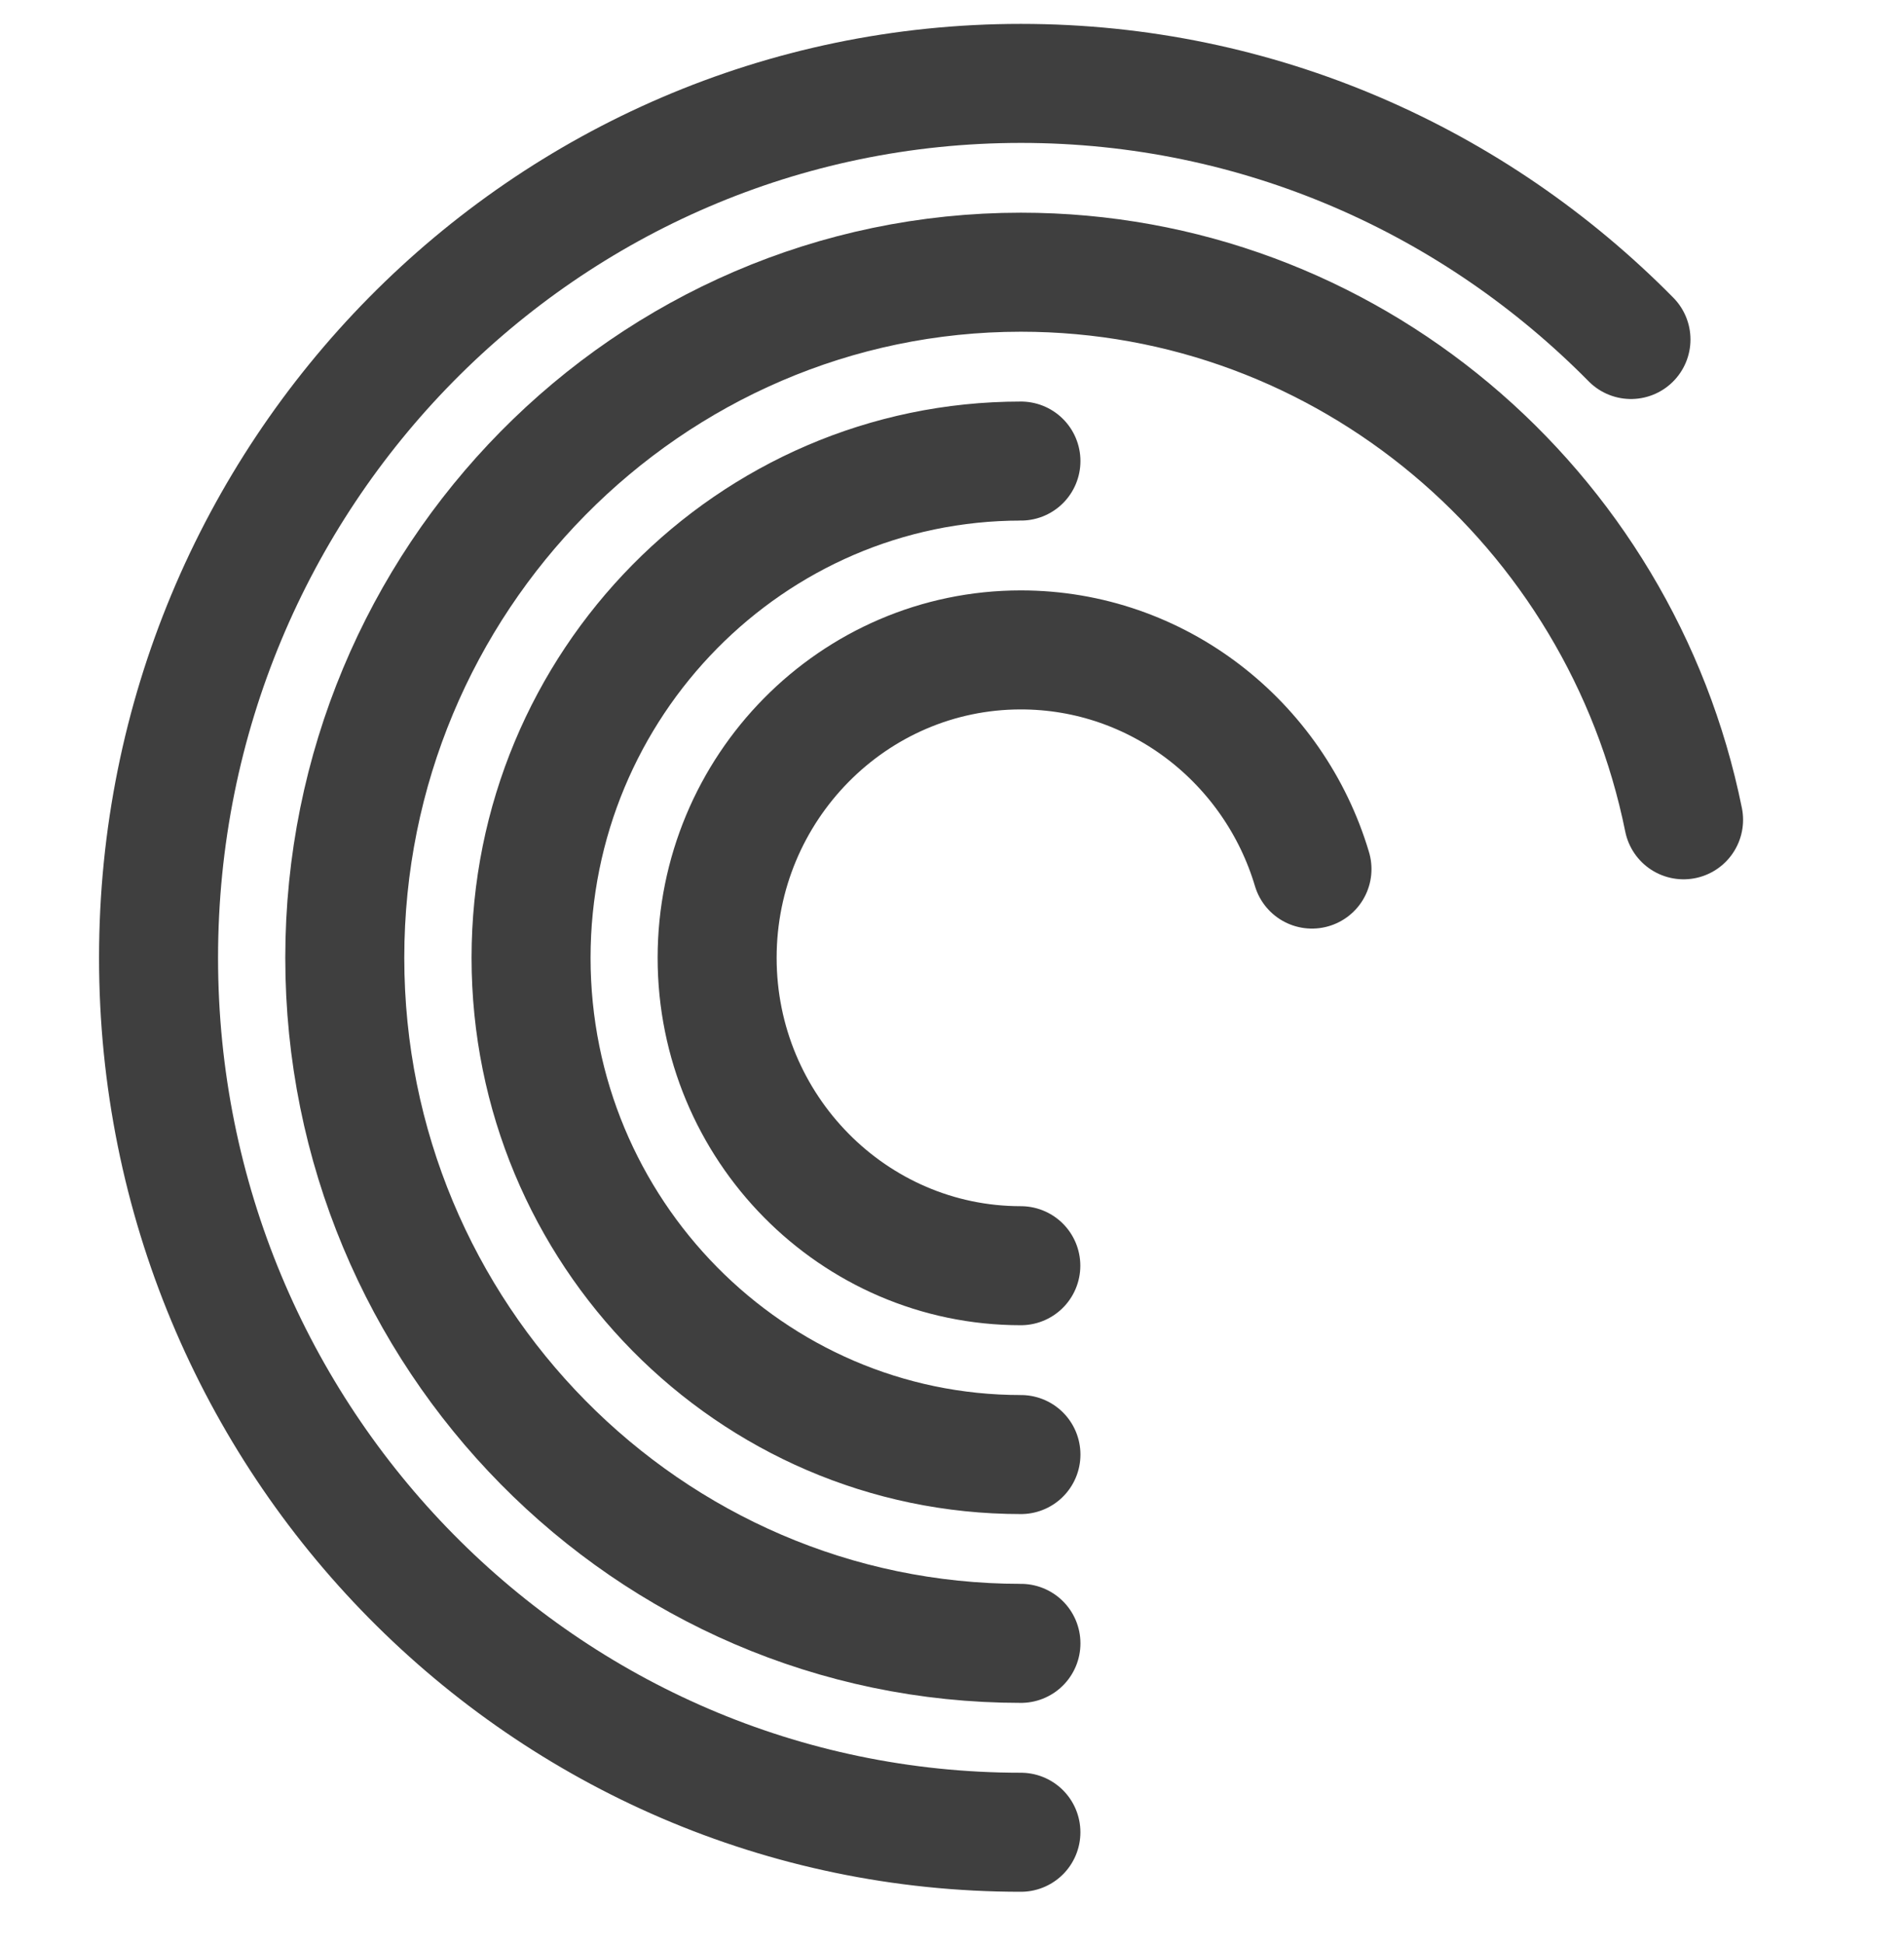 <svg width="48" height="49" viewBox="0 0 48 49" fill="none" xmlns="http://www.w3.org/2000/svg">
<path d="M25.737 46.182C13.731 46.182 3.997 36.314 3.997 24.142C3.997 11.969 13.731 2.102 25.737 2.102C31.744 2.102 37.181 4.569 41.117 8.557" stroke="#3F3F3F" stroke-width="3" stroke-miterlimit="10" stroke-linecap="round" stroke-linejoin="round"/>
<path d="M25.738 41.421C16.339 41.421 8.692 33.67 8.692 24.142C8.692 14.613 16.339 6.861 25.738 6.861C33.966 6.861 40.851 12.796 42.443 20.663" stroke="#3F3F3F" stroke-width="3" stroke-miterlimit="10" stroke-linecap="round" stroke-linejoin="round"/>
<path d="M25.738 36.662C18.928 36.662 13.388 31.046 13.388 24.142C13.388 17.237 18.928 11.621 25.738 11.621" stroke="#3F3F3F" stroke-width="3" stroke-miterlimit="10" stroke-linecap="round" stroke-linejoin="round"/>
<path d="M25.735 31.902C21.514 31.902 18.079 28.42 18.079 24.142C18.079 19.862 21.514 16.381 25.735 16.381C29.194 16.381 32.124 18.712 33.075 21.905" stroke="#3F3F3F" stroke-width="3" stroke-miterlimit="10" stroke-linecap="round" stroke-linejoin="round"/>
</svg>
